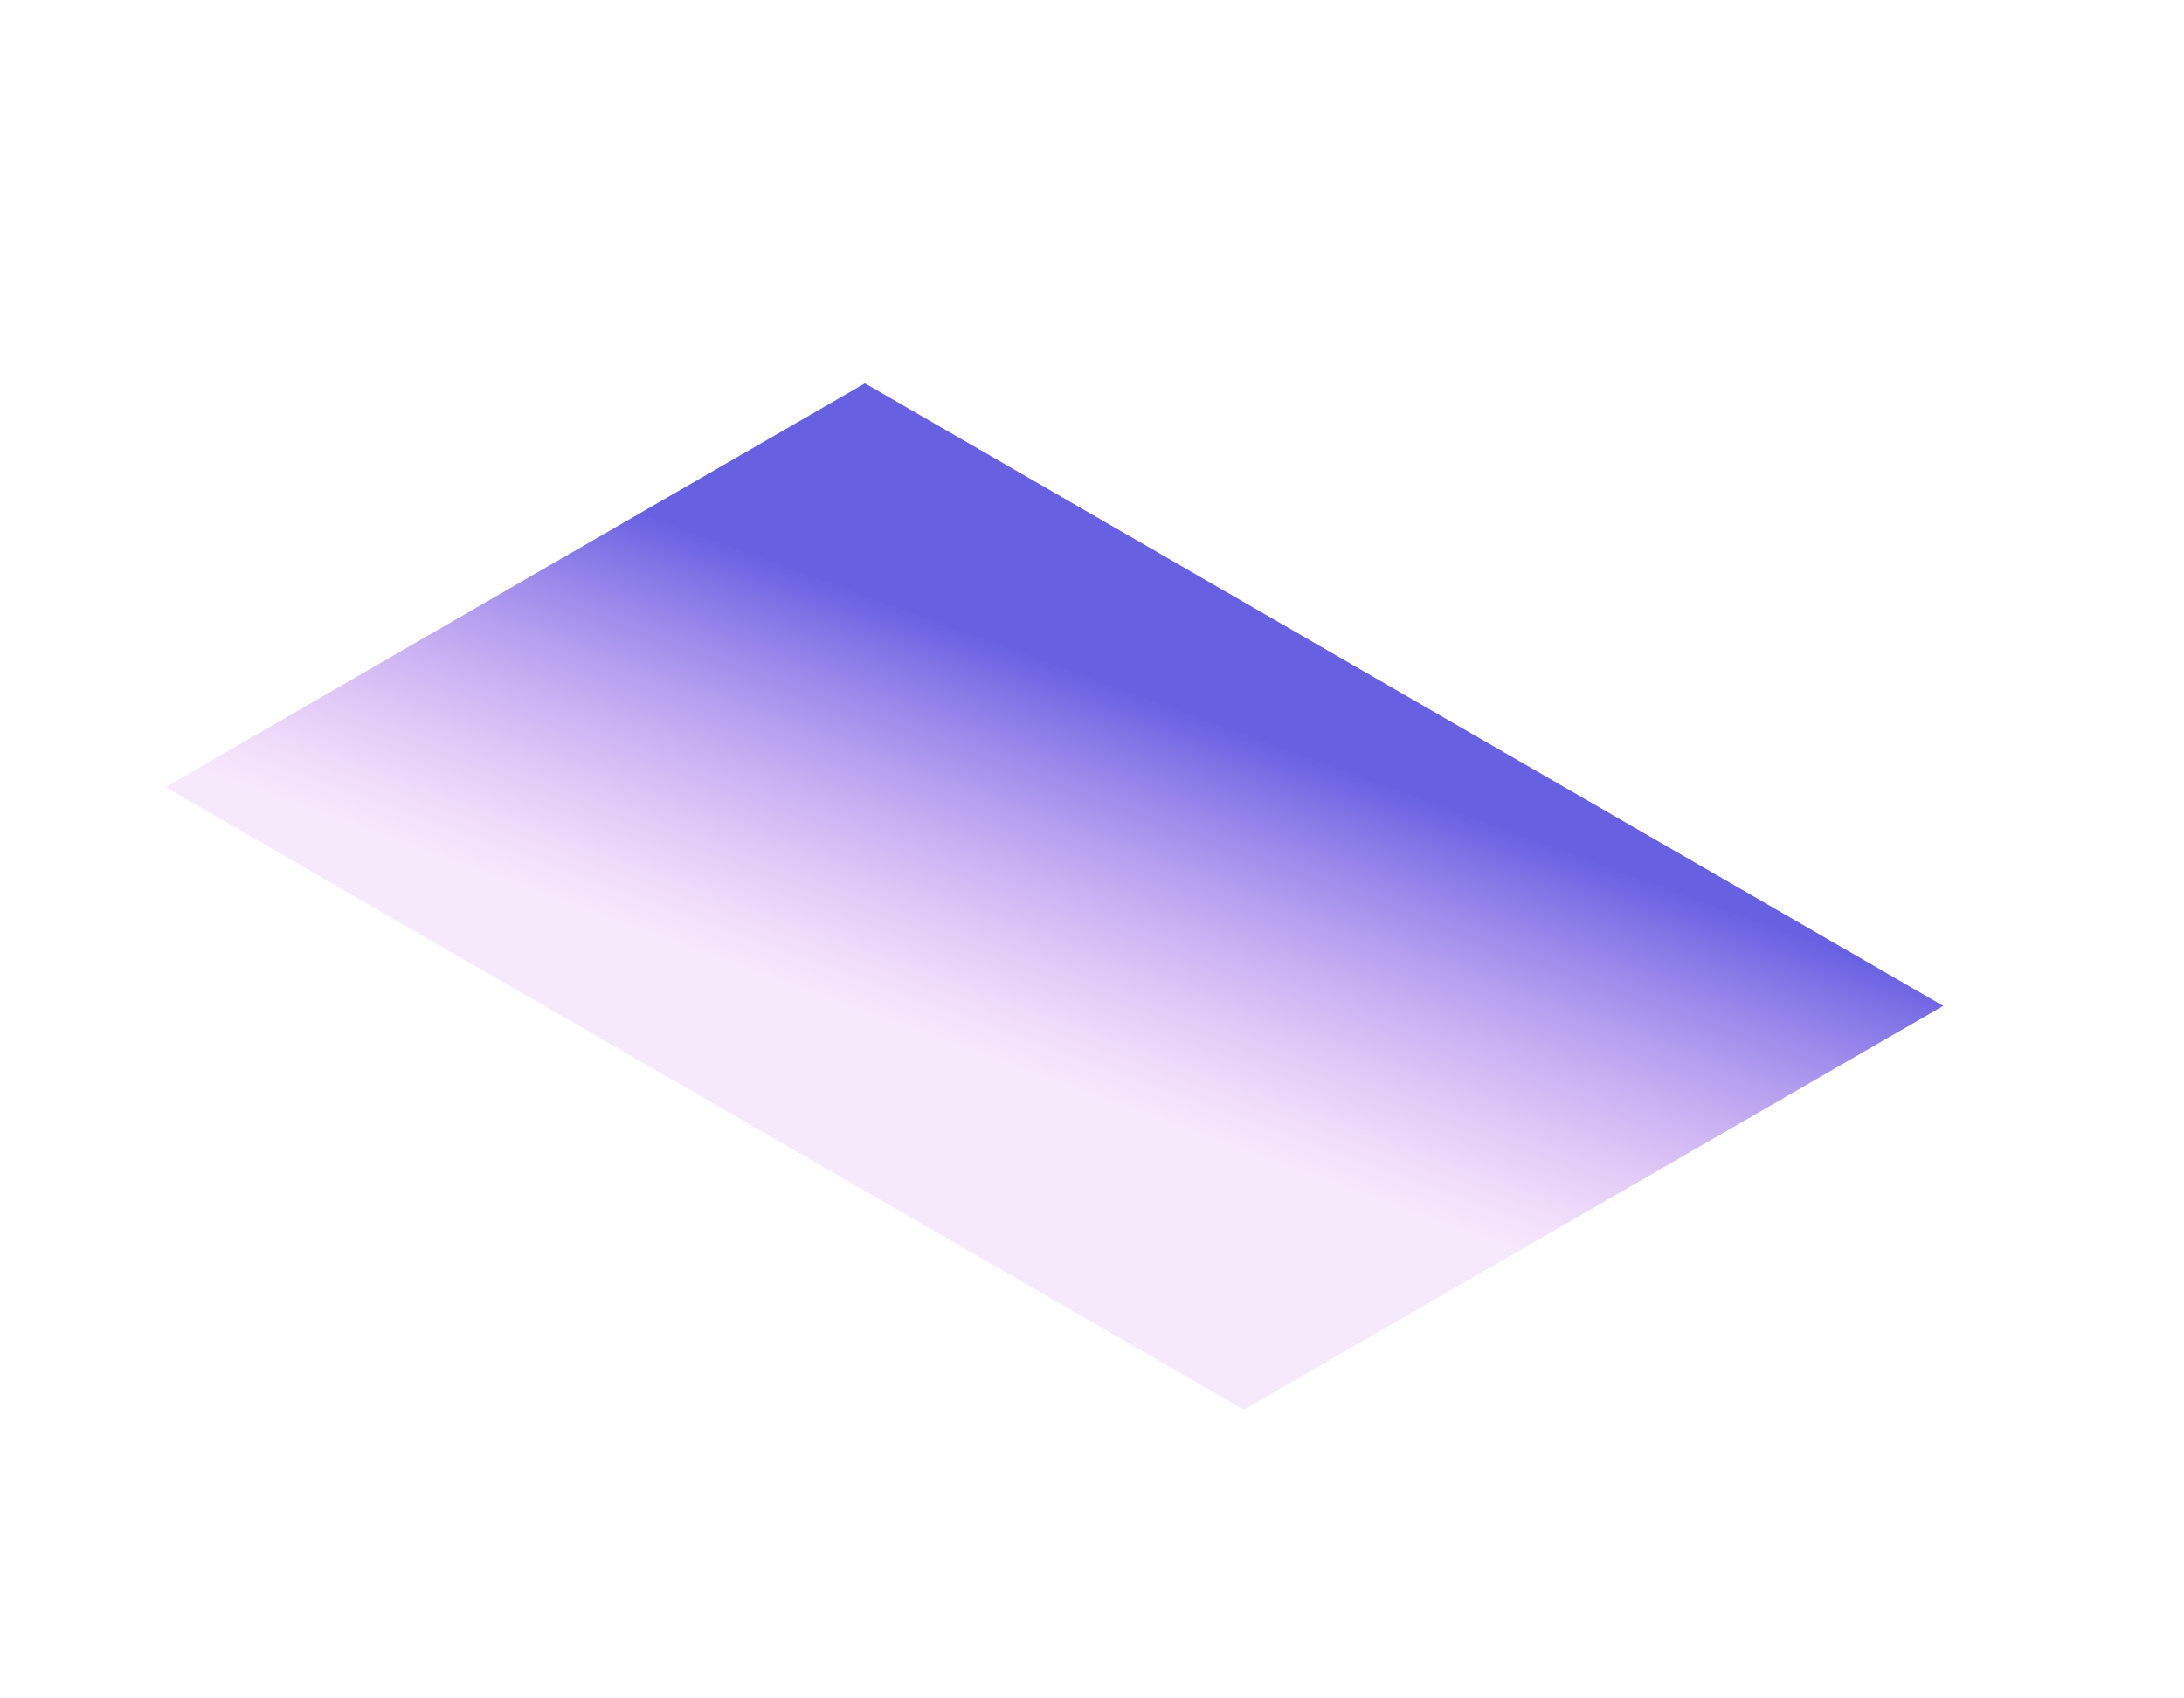 <svg width="900" height="700" viewBox="0 0 900 700" fill="none" xmlns="http://www.w3.org/2000/svg">
<g clip-path="url(#clip0_12_2397)">
<g filter="url(#filter0_f_12_2397)">
<rect width="513.148" height="332.853" transform="matrix(0.866 0.5 -0.866 0.5 356.42 158)" fill="url(#paint0_linear_12_2397)" fill-opacity="0.5"/>
<rect width="513.148" height="332.853" transform="matrix(0.866 0.5 -0.866 0.5 356.42 158)" fill="url(#paint1_linear_12_2397)" fill-opacity="0.9"/>
</g>
<g filter="url(#filter1_b_12_2397)">
<rect width="604.194" height="391.91" rx="13" transform="matrix(0.866 0.5 -0.866 0.5 350.411 105)" fill="white" fill-opacity="0.05"/>
</g>
</g>
<defs>
<filter id="filter0_f_12_2397" x="-87.845" y="2" width="1044.67" height="734.973" filterUnits="userSpaceOnUse" color-interpolation-filters="sRGB">
<feFlood flood-opacity="0" result="BackgroundImageFix"/>
<feBlend mode="normal" in="SourceGraphic" in2="BackgroundImageFix" result="shape"/>
<feGaussianBlur stdDeviation="78" result="effect1_foregroundBlur_12_2397"/>
</filter>
<filter id="filter1_b_12_2397" x="-14" y="80" width="912.67" height="548.02" filterUnits="userSpaceOnUse" color-interpolation-filters="sRGB">
<feFlood flood-opacity="0" result="BackgroundImageFix"/>
<feGaussianBlur in="BackgroundImageFix" stdDeviation="12.5"/>
<feComposite in2="SourceAlpha" operator="in" result="effect1_backgroundBlur_12_2397"/>
<feBlend mode="normal" in="SourceGraphic" in2="effect1_backgroundBlur_12_2397" result="shape"/>
</filter>
<linearGradient id="paint0_linear_12_2397" x1="0" y1="0" x2="68.172" y2="303.423" gradientUnits="userSpaceOnUse">
<stop offset="0.333" stop-color="white"/>
<stop offset="1" stop-color="white" stop-opacity="0"/>
</linearGradient>
<linearGradient id="paint1_linear_12_2397" x1="0" y1="0" x2="68.172" y2="303.423" gradientUnits="userSpaceOnUse">
<stop offset="0.333" stop-color="#4E46DD"/>
<stop offset="1" stop-color="#D47FF0" stop-opacity="0.2"/>
</linearGradient>
<clipPath id="clip0_12_2397">
<rect width="900" height="700" fill="white"/>
</clipPath>
</defs>
</svg>
